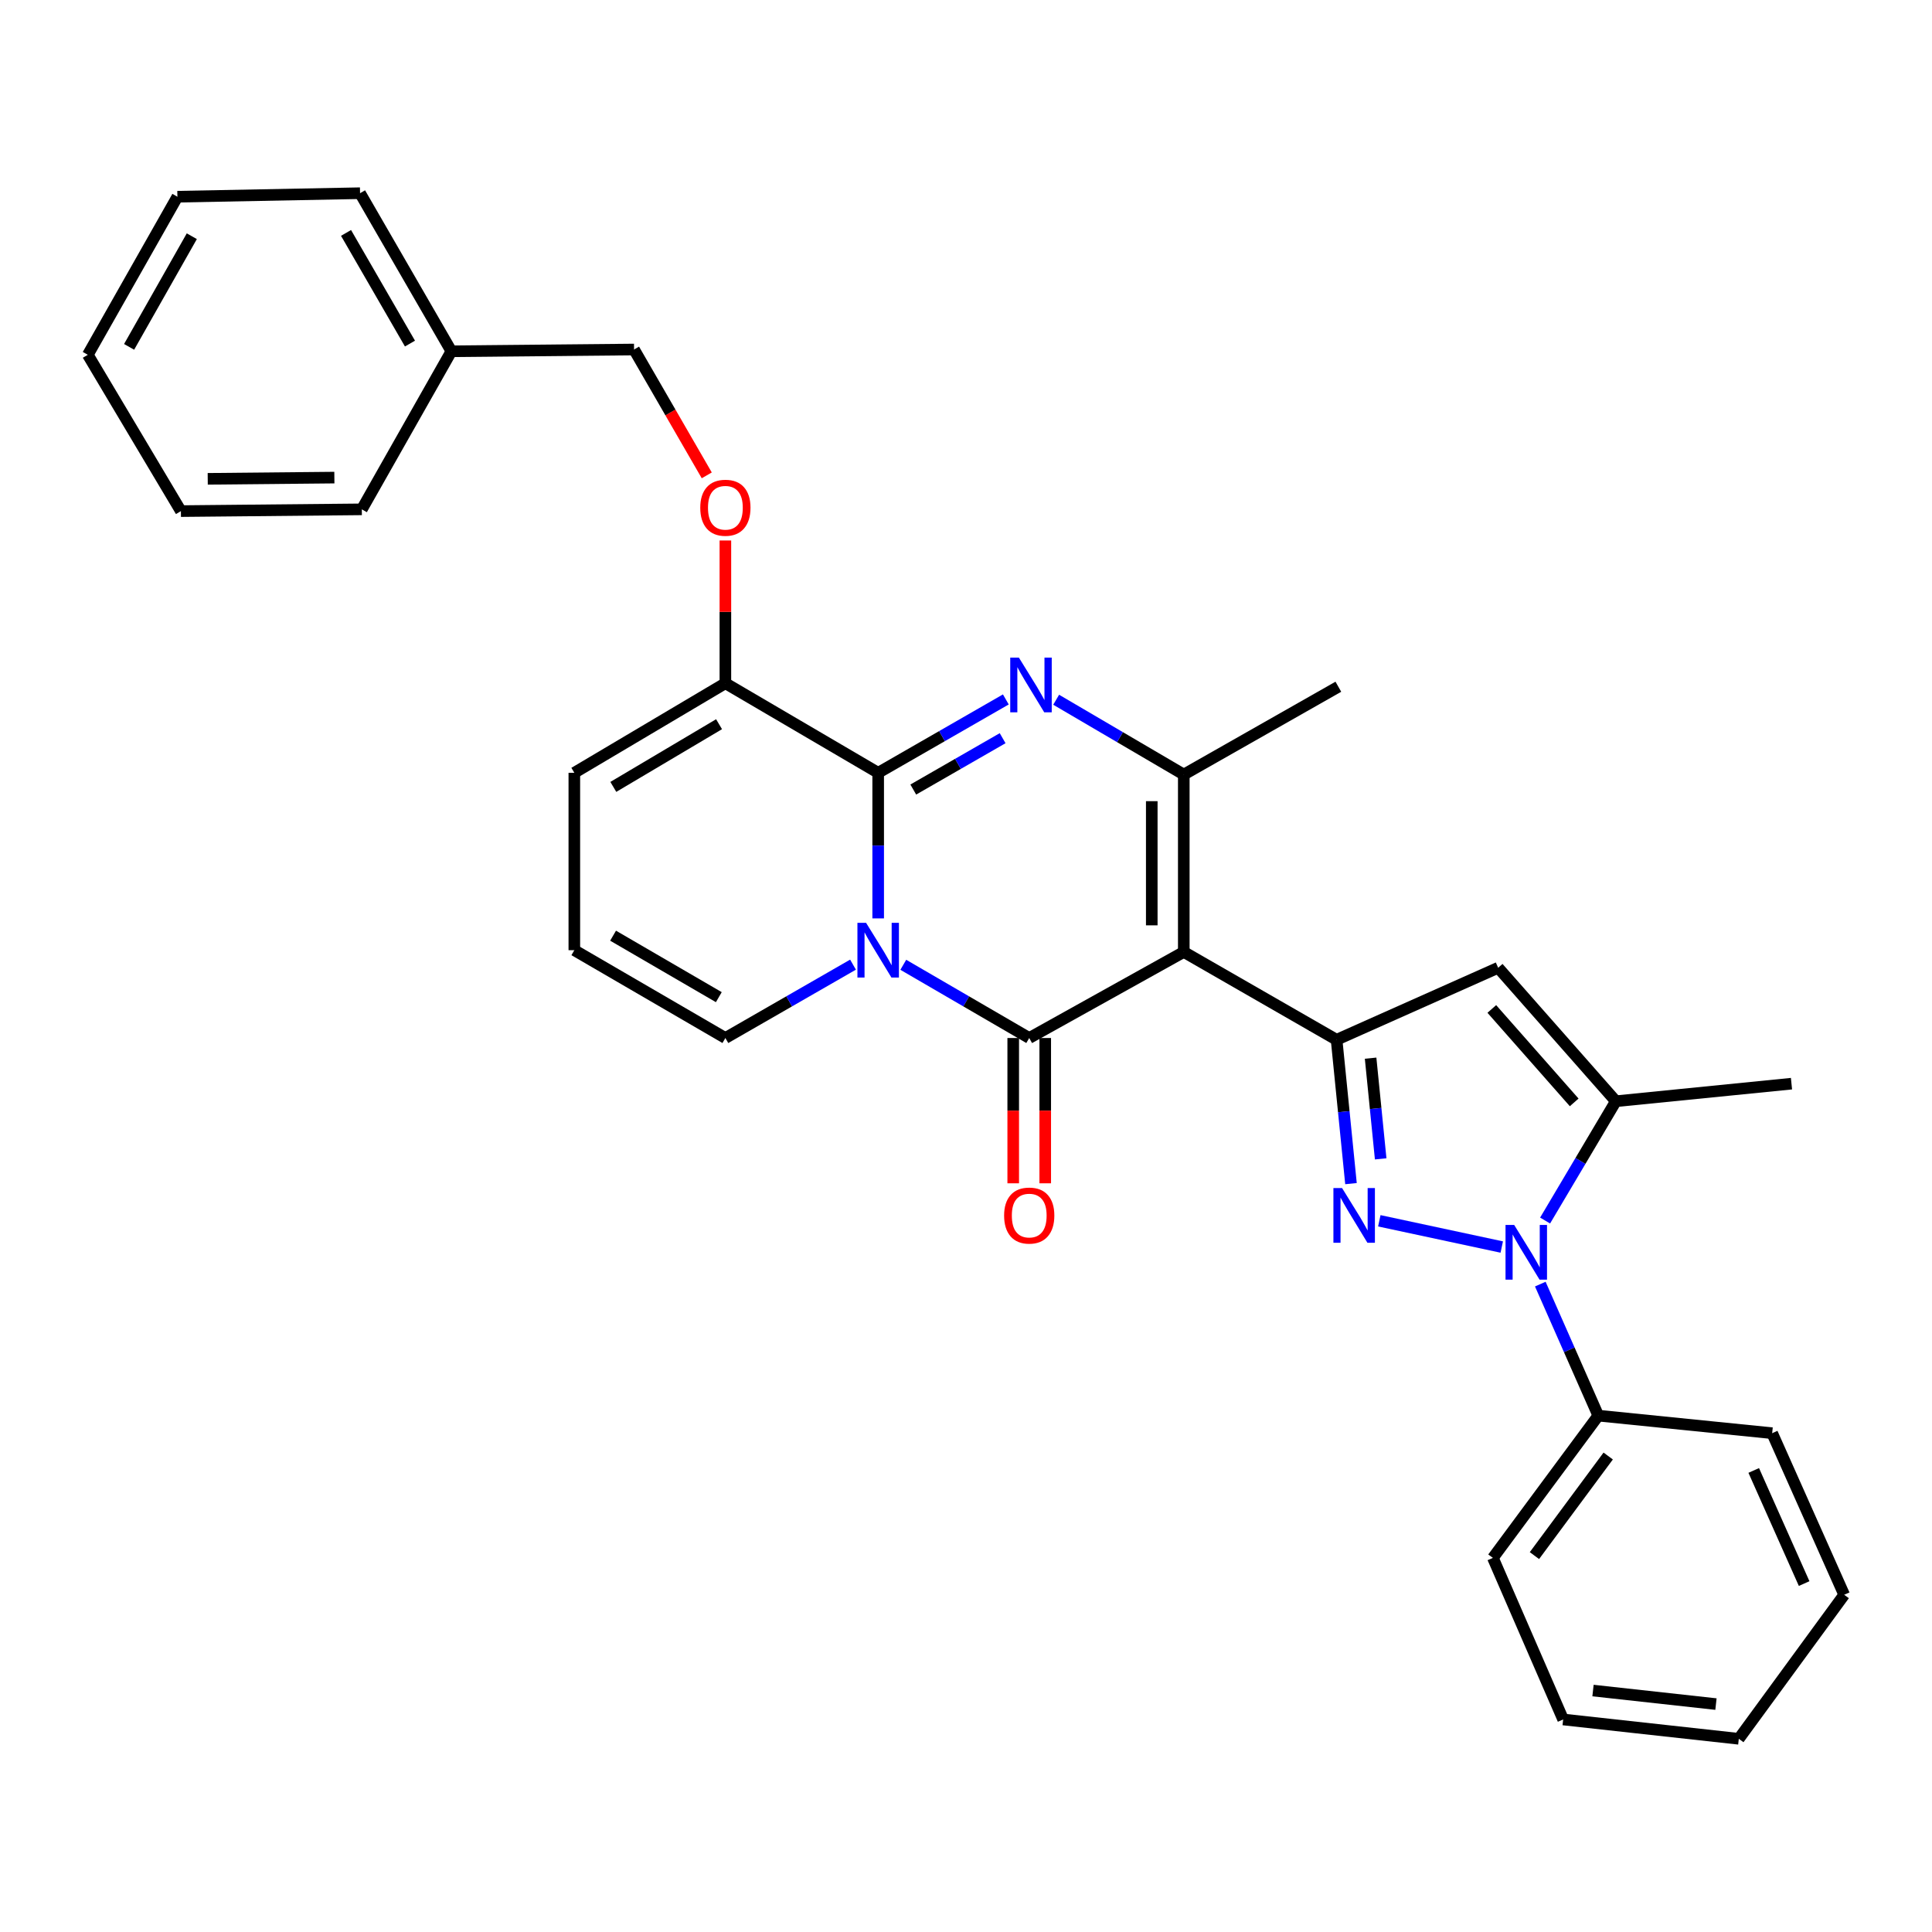 <?xml version='1.0' encoding='iso-8859-1'?>
<svg version='1.1' baseProfile='full'
              xmlns='http://www.w3.org/2000/svg'
                      xmlns:rdkit='http://www.rdkit.org/xml'
                      xmlns:xlink='http://www.w3.org/1999/xlink'
                  xml:space='preserve'
width='1000px' height='1000px' viewBox='0 0 1000 1000'>
<!-- END OF HEADER -->
<rect style='opacity:1.0;fill:#FFFFFF;stroke:none' width='1000' height='1000' x='0' y='0'> </rect>
<path class='bond-0' d='M 297.274,399.999 L 297.274,491.816' style='fill:none;fill-rule:evenodd;stroke:#000000;stroke-width:6px;stroke-linecap:butt;stroke-linejoin:miter;stroke-opacity:1' />
<path class='bond-1' d='M 297.274,399.999 L 375.457,353.64' style='fill:none;fill-rule:evenodd;stroke:#000000;stroke-width:6px;stroke-linecap:butt;stroke-linejoin:miter;stroke-opacity:1' />
<path class='bond-1' d='M 317.453,407.298 L 372.181,374.847' style='fill:none;fill-rule:evenodd;stroke:#000000;stroke-width:6px;stroke-linecap:butt;stroke-linejoin:miter;stroke-opacity:1' />
<path class='bond-2' d='M 297.274,491.816 L 375.457,537.274' style='fill:none;fill-rule:evenodd;stroke:#000000;stroke-width:6px;stroke-linecap:butt;stroke-linejoin:miter;stroke-opacity:1' />
<path class='bond-2' d='M 317.33,484.31 L 372.059,516.13' style='fill:none;fill-rule:evenodd;stroke:#000000;stroke-width:6px;stroke-linecap:butt;stroke-linejoin:miter;stroke-opacity:1' />
<path class='bond-3' d='M 375.457,537.274 L 408.49,518.287' style='fill:none;fill-rule:evenodd;stroke:#000000;stroke-width:6px;stroke-linecap:butt;stroke-linejoin:miter;stroke-opacity:1' />
<path class='bond-3' d='M 408.49,518.287 L 441.522,499.3' style='fill:none;fill-rule:evenodd;stroke:#0000FF;stroke-width:6px;stroke-linecap:butt;stroke-linejoin:miter;stroke-opacity:1' />
<path class='bond-4' d='M 375.457,353.64 L 454.543,399.999' style='fill:none;fill-rule:evenodd;stroke:#000000;stroke-width:6px;stroke-linecap:butt;stroke-linejoin:miter;stroke-opacity:1' />
<path class='bond-5' d='M 375.457,353.64 L 375.457,316.699' style='fill:none;fill-rule:evenodd;stroke:#000000;stroke-width:6px;stroke-linecap:butt;stroke-linejoin:miter;stroke-opacity:1' />
<path class='bond-5' d='M 375.457,316.699 L 375.457,279.758' style='fill:none;fill-rule:evenodd;stroke:#FF0000;stroke-width:6px;stroke-linecap:butt;stroke-linejoin:miter;stroke-opacity:1' />
<path class='bond-6' d='M 454.543,399.999 L 454.543,437.68' style='fill:none;fill-rule:evenodd;stroke:#000000;stroke-width:6px;stroke-linecap:butt;stroke-linejoin:miter;stroke-opacity:1' />
<path class='bond-6' d='M 454.543,437.68 L 454.543,475.361' style='fill:none;fill-rule:evenodd;stroke:#0000FF;stroke-width:6px;stroke-linecap:butt;stroke-linejoin:miter;stroke-opacity:1' />
<path class='bond-7' d='M 454.543,399.999 L 487.58,381.012' style='fill:none;fill-rule:evenodd;stroke:#000000;stroke-width:6px;stroke-linecap:butt;stroke-linejoin:miter;stroke-opacity:1' />
<path class='bond-7' d='M 487.58,381.012 L 520.617,362.025' style='fill:none;fill-rule:evenodd;stroke:#0000FF;stroke-width:6px;stroke-linecap:butt;stroke-linejoin:miter;stroke-opacity:1' />
<path class='bond-7' d='M 472.71,408.67 L 495.836,395.379' style='fill:none;fill-rule:evenodd;stroke:#000000;stroke-width:6px;stroke-linecap:butt;stroke-linejoin:miter;stroke-opacity:1' />
<path class='bond-7' d='M 495.836,395.379 L 518.962,382.088' style='fill:none;fill-rule:evenodd;stroke:#0000FF;stroke-width:6px;stroke-linecap:butt;stroke-linejoin:miter;stroke-opacity:1' />
<path class='bond-8' d='M 467.544,499.375 L 500.135,518.324' style='fill:none;fill-rule:evenodd;stroke:#0000FF;stroke-width:6px;stroke-linecap:butt;stroke-linejoin:miter;stroke-opacity:1' />
<path class='bond-8' d='M 500.135,518.324 L 532.726,537.274' style='fill:none;fill-rule:evenodd;stroke:#000000;stroke-width:6px;stroke-linecap:butt;stroke-linejoin:miter;stroke-opacity:1' />
<path class='bond-9' d='M 532.726,537.274 L 612.723,492.728' style='fill:none;fill-rule:evenodd;stroke:#000000;stroke-width:6px;stroke-linecap:butt;stroke-linejoin:miter;stroke-opacity:1' />
<path class='bond-10' d='M 524.441,537.274 L 524.441,574.874' style='fill:none;fill-rule:evenodd;stroke:#000000;stroke-width:6px;stroke-linecap:butt;stroke-linejoin:miter;stroke-opacity:1' />
<path class='bond-10' d='M 524.441,574.874 L 524.441,612.475' style='fill:none;fill-rule:evenodd;stroke:#FF0000;stroke-width:6px;stroke-linecap:butt;stroke-linejoin:miter;stroke-opacity:1' />
<path class='bond-10' d='M 541.011,537.274 L 541.011,574.874' style='fill:none;fill-rule:evenodd;stroke:#000000;stroke-width:6px;stroke-linecap:butt;stroke-linejoin:miter;stroke-opacity:1' />
<path class='bond-10' d='M 541.011,574.874 L 541.011,612.475' style='fill:none;fill-rule:evenodd;stroke:#FF0000;stroke-width:6px;stroke-linecap:butt;stroke-linejoin:miter;stroke-opacity:1' />
<path class='bond-11' d='M 612.723,492.728 L 612.723,400.911' style='fill:none;fill-rule:evenodd;stroke:#000000;stroke-width:6px;stroke-linecap:butt;stroke-linejoin:miter;stroke-opacity:1' />
<path class='bond-11' d='M 596.153,478.955 L 596.153,414.683' style='fill:none;fill-rule:evenodd;stroke:#000000;stroke-width:6px;stroke-linecap:butt;stroke-linejoin:miter;stroke-opacity:1' />
<path class='bond-12' d='M 612.723,492.728 L 691.817,538.185' style='fill:none;fill-rule:evenodd;stroke:#000000;stroke-width:6px;stroke-linecap:butt;stroke-linejoin:miter;stroke-opacity:1' />
<path class='bond-13' d='M 612.723,400.911 L 579.696,381.547' style='fill:none;fill-rule:evenodd;stroke:#000000;stroke-width:6px;stroke-linecap:butt;stroke-linejoin:miter;stroke-opacity:1' />
<path class='bond-13' d='M 579.696,381.547 L 546.669,362.183' style='fill:none;fill-rule:evenodd;stroke:#0000FF;stroke-width:6px;stroke-linecap:butt;stroke-linejoin:miter;stroke-opacity:1' />
<path class='bond-14' d='M 612.723,400.911 L 692.729,355.453' style='fill:none;fill-rule:evenodd;stroke:#000000;stroke-width:6px;stroke-linecap:butt;stroke-linejoin:miter;stroke-opacity:1' />
<path class='bond-15' d='M 365.819,246.043 L 347.003,213.474' style='fill:none;fill-rule:evenodd;stroke:#FF0000;stroke-width:6px;stroke-linecap:butt;stroke-linejoin:miter;stroke-opacity:1' />
<path class='bond-15' d='M 347.003,213.474 L 328.186,180.906' style='fill:none;fill-rule:evenodd;stroke:#000000;stroke-width:6px;stroke-linecap:butt;stroke-linejoin:miter;stroke-opacity:1' />
<path class='bond-16' d='M 691.817,538.185 L 695.542,575.416' style='fill:none;fill-rule:evenodd;stroke:#000000;stroke-width:6px;stroke-linecap:butt;stroke-linejoin:miter;stroke-opacity:1' />
<path class='bond-16' d='M 695.542,575.416 L 699.267,612.646' style='fill:none;fill-rule:evenodd;stroke:#0000FF;stroke-width:6px;stroke-linecap:butt;stroke-linejoin:miter;stroke-opacity:1' />
<path class='bond-16' d='M 709.423,547.704 L 712.03,573.766' style='fill:none;fill-rule:evenodd;stroke:#000000;stroke-width:6px;stroke-linecap:butt;stroke-linejoin:miter;stroke-opacity:1' />
<path class='bond-16' d='M 712.03,573.766 L 714.638,599.827' style='fill:none;fill-rule:evenodd;stroke:#0000FF;stroke-width:6px;stroke-linecap:butt;stroke-linejoin:miter;stroke-opacity:1' />
<path class='bond-17' d='M 691.817,538.185 L 775.45,500.911' style='fill:none;fill-rule:evenodd;stroke:#000000;stroke-width:6px;stroke-linecap:butt;stroke-linejoin:miter;stroke-opacity:1' />
<path class='bond-18' d='M 713.93,631.88 L 777.31,645.464' style='fill:none;fill-rule:evenodd;stroke:#0000FF;stroke-width:6px;stroke-linecap:butt;stroke-linejoin:miter;stroke-opacity:1' />
<path class='bond-19' d='M 799.741,631.75 L 818.052,600.875' style='fill:none;fill-rule:evenodd;stroke:#0000FF;stroke-width:6px;stroke-linecap:butt;stroke-linejoin:miter;stroke-opacity:1' />
<path class='bond-19' d='M 818.052,600.875 L 836.364,569.999' style='fill:none;fill-rule:evenodd;stroke:#000000;stroke-width:6px;stroke-linecap:butt;stroke-linejoin:miter;stroke-opacity:1' />
<path class='bond-20' d='M 797.256,664.653 L 812.263,698.69' style='fill:none;fill-rule:evenodd;stroke:#0000FF;stroke-width:6px;stroke-linecap:butt;stroke-linejoin:miter;stroke-opacity:1' />
<path class='bond-20' d='M 812.263,698.69 L 827.269,732.727' style='fill:none;fill-rule:evenodd;stroke:#000000;stroke-width:6px;stroke-linecap:butt;stroke-linejoin:miter;stroke-opacity:1' />
<path class='bond-21' d='M 836.364,569.999 L 775.45,500.911' style='fill:none;fill-rule:evenodd;stroke:#000000;stroke-width:6px;stroke-linecap:butt;stroke-linejoin:miter;stroke-opacity:1' />
<path class='bond-21' d='M 814.798,570.595 L 772.158,522.233' style='fill:none;fill-rule:evenodd;stroke:#000000;stroke-width:6px;stroke-linecap:butt;stroke-linejoin:miter;stroke-opacity:1' />
<path class='bond-22' d='M 836.364,569.999 L 927.269,560.904' style='fill:none;fill-rule:evenodd;stroke:#000000;stroke-width:6px;stroke-linecap:butt;stroke-linejoin:miter;stroke-opacity:1' />
<path class='bond-23' d='M 91.823,101.821 L 45.455,183.64' style='fill:none;fill-rule:evenodd;stroke:#000000;stroke-width:6px;stroke-linecap:butt;stroke-linejoin:miter;stroke-opacity:1' />
<path class='bond-23' d='M 99.284,122.263 L 66.826,179.537' style='fill:none;fill-rule:evenodd;stroke:#000000;stroke-width:6px;stroke-linecap:butt;stroke-linejoin:miter;stroke-opacity:1' />
<path class='bond-24' d='M 91.823,101.821 L 186.365,99.998' style='fill:none;fill-rule:evenodd;stroke:#000000;stroke-width:6px;stroke-linecap:butt;stroke-linejoin:miter;stroke-opacity:1' />
<path class='bond-25' d='M 45.455,183.64 L 93.637,264.548' style='fill:none;fill-rule:evenodd;stroke:#000000;stroke-width:6px;stroke-linecap:butt;stroke-linejoin:miter;stroke-opacity:1' />
<path class='bond-26' d='M 827.269,732.727 L 772.725,806.363' style='fill:none;fill-rule:evenodd;stroke:#000000;stroke-width:6px;stroke-linecap:butt;stroke-linejoin:miter;stroke-opacity:1' />
<path class='bond-26' d='M 832.402,753.635 L 794.222,805.18' style='fill:none;fill-rule:evenodd;stroke:#000000;stroke-width:6px;stroke-linecap:butt;stroke-linejoin:miter;stroke-opacity:1' />
<path class='bond-27' d='M 827.269,732.727 L 917.272,741.813' style='fill:none;fill-rule:evenodd;stroke:#000000;stroke-width:6px;stroke-linecap:butt;stroke-linejoin:miter;stroke-opacity:1' />
<path class='bond-28' d='M 772.725,806.363 L 809.088,889.996' style='fill:none;fill-rule:evenodd;stroke:#000000;stroke-width:6px;stroke-linecap:butt;stroke-linejoin:miter;stroke-opacity:1' />
<path class='bond-29' d='M 809.088,889.996 L 900.002,900.002' style='fill:none;fill-rule:evenodd;stroke:#000000;stroke-width:6px;stroke-linecap:butt;stroke-linejoin:miter;stroke-opacity:1' />
<path class='bond-29' d='M 824.538,875.026 L 888.178,882.031' style='fill:none;fill-rule:evenodd;stroke:#000000;stroke-width:6px;stroke-linecap:butt;stroke-linejoin:miter;stroke-opacity:1' />
<path class='bond-30' d='M 900.002,900.002 L 954.545,825.455' style='fill:none;fill-rule:evenodd;stroke:#000000;stroke-width:6px;stroke-linecap:butt;stroke-linejoin:miter;stroke-opacity:1' />
<path class='bond-31' d='M 954.545,825.455 L 917.272,741.813' style='fill:none;fill-rule:evenodd;stroke:#000000;stroke-width:6px;stroke-linecap:butt;stroke-linejoin:miter;stroke-opacity:1' />
<path class='bond-31' d='M 933.819,819.654 L 907.728,761.104' style='fill:none;fill-rule:evenodd;stroke:#000000;stroke-width:6px;stroke-linecap:butt;stroke-linejoin:miter;stroke-opacity:1' />
<path class='bond-32' d='M 93.637,264.548 L 187.276,263.637' style='fill:none;fill-rule:evenodd;stroke:#000000;stroke-width:6px;stroke-linecap:butt;stroke-linejoin:miter;stroke-opacity:1' />
<path class='bond-32' d='M 107.521,247.842 L 173.069,247.204' style='fill:none;fill-rule:evenodd;stroke:#000000;stroke-width:6px;stroke-linecap:butt;stroke-linejoin:miter;stroke-opacity:1' />
<path class='bond-33' d='M 187.276,263.637 L 233.636,181.817' style='fill:none;fill-rule:evenodd;stroke:#000000;stroke-width:6px;stroke-linecap:butt;stroke-linejoin:miter;stroke-opacity:1' />
<path class='bond-34' d='M 233.636,181.817 L 186.365,99.998' style='fill:none;fill-rule:evenodd;stroke:#000000;stroke-width:6px;stroke-linecap:butt;stroke-linejoin:miter;stroke-opacity:1' />
<path class='bond-34' d='M 212.197,177.834 L 179.108,120.56' style='fill:none;fill-rule:evenodd;stroke:#000000;stroke-width:6px;stroke-linecap:butt;stroke-linejoin:miter;stroke-opacity:1' />
<path class='bond-35' d='M 233.636,181.817 L 328.186,180.906' style='fill:none;fill-rule:evenodd;stroke:#000000;stroke-width:6px;stroke-linecap:butt;stroke-linejoin:miter;stroke-opacity:1' />
<path  class='atom-5' d='M 448.283 477.656
L 457.563 492.656
Q 458.483 494.136, 459.963 496.816
Q 461.443 499.496, 461.523 499.656
L 461.523 477.656
L 465.283 477.656
L 465.283 505.976
L 461.403 505.976
L 451.443 489.576
Q 450.283 487.656, 449.043 485.456
Q 447.843 483.256, 447.483 482.576
L 447.483 505.976
L 443.803 505.976
L 443.803 477.656
L 448.283 477.656
' fill='#0000FF'/>
<path  class='atom-9' d='M 527.377 340.382
L 536.657 355.382
Q 537.577 356.862, 539.057 359.542
Q 540.537 362.222, 540.617 362.382
L 540.617 340.382
L 544.377 340.382
L 544.377 368.702
L 540.497 368.702
L 530.537 352.302
Q 529.377 350.382, 528.137 348.182
Q 526.937 345.982, 526.577 345.302
L 526.577 368.702
L 522.897 368.702
L 522.897 340.382
L 527.377 340.382
' fill='#0000FF'/>
<path  class='atom-10' d='M 362.457 262.805
Q 362.457 256.005, 365.817 252.205
Q 369.177 248.405, 375.457 248.405
Q 381.737 248.405, 385.097 252.205
Q 388.457 256.005, 388.457 262.805
Q 388.457 269.685, 385.057 273.605
Q 381.657 277.485, 375.457 277.485
Q 369.217 277.485, 365.817 273.605
Q 362.457 269.725, 362.457 262.805
M 375.457 274.285
Q 379.777 274.285, 382.097 271.405
Q 384.457 268.485, 384.457 262.805
Q 384.457 257.245, 382.097 254.445
Q 379.777 251.605, 375.457 251.605
Q 371.137 251.605, 368.777 254.405
Q 366.457 257.205, 366.457 262.805
Q 366.457 268.525, 368.777 271.405
Q 371.137 274.285, 375.457 274.285
' fill='#FF0000'/>
<path  class='atom-12' d='M 519.726 629.17
Q 519.726 622.37, 523.086 618.57
Q 526.446 614.77, 532.726 614.77
Q 539.006 614.77, 542.366 618.57
Q 545.726 622.37, 545.726 629.17
Q 545.726 636.05, 542.326 639.97
Q 538.926 643.85, 532.726 643.85
Q 526.486 643.85, 523.086 639.97
Q 519.726 636.09, 519.726 629.17
M 532.726 640.65
Q 537.046 640.65, 539.366 637.77
Q 541.726 634.85, 541.726 629.17
Q 541.726 623.61, 539.366 620.81
Q 537.046 617.97, 532.726 617.97
Q 528.406 617.97, 526.046 620.77
Q 523.726 623.57, 523.726 629.17
Q 523.726 634.89, 526.046 637.77
Q 528.406 640.65, 532.726 640.65
' fill='#FF0000'/>
<path  class='atom-14' d='M 694.652 614.93
L 703.932 629.93
Q 704.852 631.41, 706.332 634.09
Q 707.812 636.77, 707.892 636.93
L 707.892 614.93
L 711.652 614.93
L 711.652 643.25
L 707.772 643.25
L 697.812 626.85
Q 696.652 624.93, 695.412 622.73
Q 694.212 620.53, 693.852 619.85
L 693.852 643.25
L 690.172 643.25
L 690.172 614.93
L 694.652 614.93
' fill='#0000FF'/>
<path  class='atom-15' d='M 783.735 634.023
L 793.015 649.023
Q 793.935 650.503, 795.415 653.183
Q 796.895 655.863, 796.975 656.023
L 796.975 634.023
L 800.735 634.023
L 800.735 662.343
L 796.855 662.343
L 786.895 645.943
Q 785.735 644.023, 784.495 641.823
Q 783.295 639.623, 782.935 638.943
L 782.935 662.343
L 779.255 662.343
L 779.255 634.023
L 783.735 634.023
' fill='#0000FF'/>
</svg>
